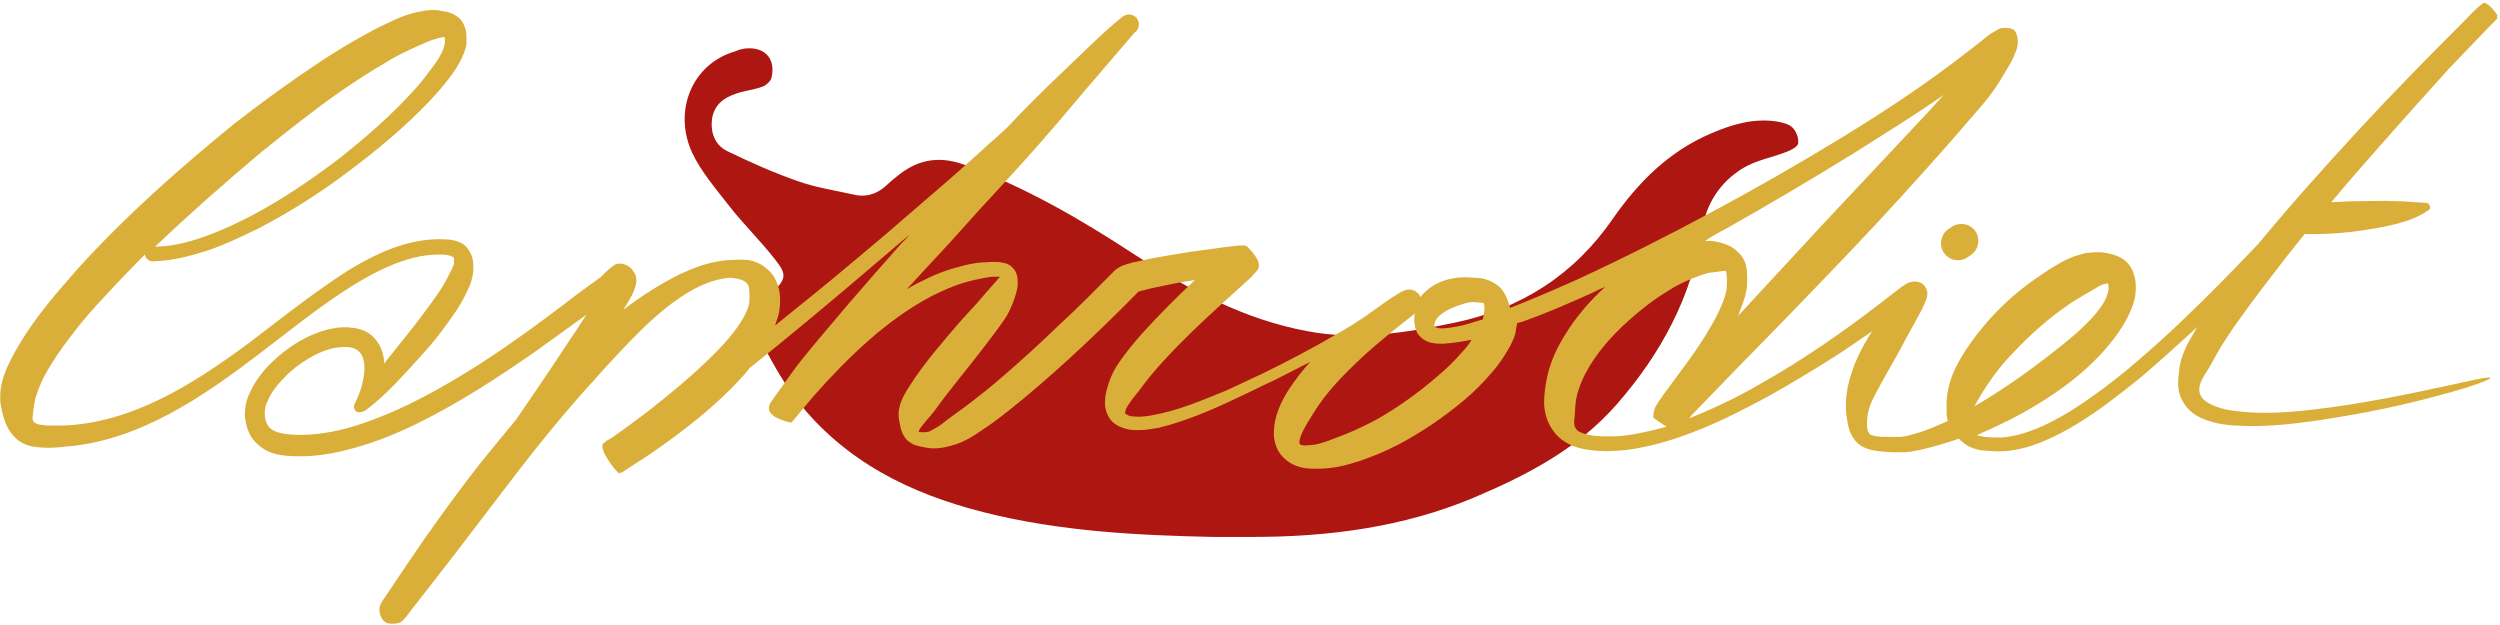 <?xml version="1.0" encoding="UTF-8"?>
<svg xmlns="http://www.w3.org/2000/svg" width="440" height="110" viewBox="0 0 440 110" fill="none">
  <g clip-path="url(#clip0_31_18)">
    <path d="M213.425 94.5C199.87 94.204 186.414 93.513 173.158 90.158C160.2 86.901 148.639 81.178 140.266 70.421C138.073 67.559 136.18 64.303 134.485 61.046C132.492 57.197 132.99 54.533 135.98 51.474C138.273 49.105 138.572 48.414 136.479 45.75C133.887 42.395 130.797 39.434 128.206 36.079C125.914 33.118 123.422 30.257 121.827 26.901C118.338 19.303 122.026 11.112 129.402 9.04C130 8.744 130.498 8.645 131.096 8.546C134.585 8.151 136.578 10.322 135.781 13.678C135.681 14.27 134.784 15.059 134.186 15.257C132.591 15.849 130.897 15.947 129.402 16.54C127.309 17.23 125.714 18.513 125.315 20.882C125.016 23.349 125.814 25.52 128.007 26.605C132.093 28.579 136.279 30.454 140.565 31.934C143.655 33.02 146.944 33.513 150.034 34.204C152.326 34.796 154.32 34.204 156.014 32.625C156.513 32.132 157.111 31.638 157.609 31.244C161.197 28.184 164.985 27.296 169.669 28.974C180.434 32.921 190.301 38.645 199.77 44.862C209.239 50.98 218.907 56.211 230.07 58.283C238.841 59.961 247.413 58.579 255.984 56.803C267.746 54.336 277.115 48.316 283.892 38.447C288.378 32.033 293.76 26.605 301.235 23.448C304.923 21.869 308.611 20.783 312.697 21.375C313.694 21.573 314.79 21.77 315.488 22.461C316.186 23.151 316.585 24.336 316.485 25.224C316.385 25.816 315.289 26.408 314.491 26.704C312 27.691 309.109 28.184 306.817 29.566C302.73 32.033 300.238 35.882 299.541 40.618C297.747 52.263 292.265 62.329 284.59 71.112C277.812 78.908 268.742 83.645 259.373 87.592C246.914 92.822 233.758 94.5 220.402 94.5C218.01 94.5 215.717 94.5 213.425 94.5Z" fill="#AD1611"></path>
    <path d="M437.1 0.5C436.8 0.7 436.1 1.3 436.1 1.3C435.2 2.1 434.5 2.9 433.7 3.7C427.4 10 421.2 16.3 415.1 22.9C409.1 29.4 403.1 36.1 397.4 43C397.3 43.1 397.2 43.2 397.1 43.3C393 47.6 388.8 51.9 384.4 56.1C381.2 59.2 377.9 62.1 374.6 64.9C371.2 67.7 367.7 70.3 364 72.6C360.3 74.8 356.3 76.7 352.3 77C351.4 77 350.2 77 349.3 76.9C348.8 76.8 348.3 76.7 347.9 76.6C351.6 75 355.3 73.2 358.7 71.1C362.6 68.7 366.3 66 369.6 62.5C371.2 60.8 372.7 58.9 374 56.7C374.6 55.6 375.2 54.4 375.6 53C375.8 52.3 375.9 51.5 375.9 50.7C375.9 50 375.9 49.3 375.6 48.4C375.5 48 375.3 47.5 375 47C374.7 46.5 374.2 46 373.8 45.7C372.8 45 371.9 44.8 371.1 44.6C370.7 44.5 370.4 44.5 369.9 44.4C369.5 44.4 369 44.4 368.6 44.4C368.2 44.4 367.8 44.5 367.5 44.5C367.1 44.5 366.8 44.6 366.5 44.7C365.2 45 364 45.5 362.9 46.1C361.8 46.7 360.8 47.3 359.8 48C355.8 50.6 352.2 53.7 349.2 57.3C347.7 59.1 346.2 61.1 345 63.2C344.4 64.3 343.8 65.4 343.4 66.6C343 67.8 342.7 69.1 342.6 70.5C342.6 71.2 342.6 71.9 342.6 72.6C342.6 73.1 342.7 73.6 342.8 74.1C341.5 74.7 340.1 75.3 338.7 75.8C337.7 76.2 336.7 76.4 335.7 76.7C335.2 76.8 334.7 76.9 334.2 76.9C334 76.9 333.7 76.9 333.5 76.9H332.7C331.6 76.9 330.6 76.9 329.8 76.7C329.4 76.6 329.1 76.5 329 76.3C328.9 76.2 328.8 76 328.7 75.7C328.5 75.1 328.6 74 328.7 73.1C328.8 72.3 329.1 71.4 329.5 70.5C331.2 67 333.5 63.4 335.5 59.5L337.1 56.6C337.6 55.6 338.2 54.7 338.7 53.5C338.8 53.3 338.8 53.2 338.9 53C339 52.8 339.1 52.6 339.2 51.9C339.3 51.7 339.2 50.3 337.9 49.7C336.9 49.4 336.7 49.6 336.4 49.6C336 49.7 335.8 49.8 335.6 49.9C334.9 50.3 334.5 50.6 334 51L331.3 53.1C324.3 58.5 317.1 63.5 309.4 67.8C305.6 70 301.6 71.9 297.6 73.5C297.5 73.5 297.4 73.6 297.3 73.6L297.8 73C300.8 69.9 303.9 66.7 307 63.5C313.2 57.2 319.4 50.8 325.5 44.4C331.6 38 337.6 31.4 343.5 24.7L347.9 19.6C349.4 17.9 350.8 16.2 352 14.2C352.6 13.2 353.2 12.2 353.8 11.2C354.1 10.7 354.4 10.1 354.6 9.5C354.7 9.2 354.9 8.9 355 8.4C355.3 7.4 355.1 6.1 354.6 5.4C354 4.7 352.1 4.9 351.8 5.1C351.6 5.2 350.6 5.8 350.4 5.9C349.9 6.3 349.4 6.6 349 7L346.3 9.1C339.4 14.5 332 19.4 324.5 24C317 28.6 309.3 33 301.5 37.2C293.7 41.4 285.8 45.4 277.8 49.1C273.8 50.9 269.8 52.6 265.8 54.2C265.7 53.9 265.6 53.6 265.5 53.3C265.3 52.6 264.9 51.7 264.3 50.9C263.6 50.1 262.7 49.6 261.9 49.3C261.1 49 260.4 48.9 259.7 48.9C258.4 48.8 257.1 48.7 255.7 49C254.4 49.2 253.1 49.7 251.9 50.5C251.2 51 250.5 51.6 250 52.3C249.9 52.2 249.9 52 249.8 51.9C249.1 50.9 247.8 50.7 246.8 51.3C246.8 51.3 246.8 51.3 246.7 51.3C244.7 52.5 242.9 53.8 241.1 55.1C241 55.2 240.8 55.3 240.7 55.4C238.8 56.7 236.9 57.9 234.9 59C230.8 61.4 226.6 63.6 222.3 65.7C220.2 66.7 218 67.7 215.9 68.7C213.7 69.6 211.5 70.5 209.3 71.3C207.1 72.1 204.9 72.7 202.7 73.1C201.6 73.3 200.6 73.4 199.6 73.3C199.1 73.3 198.7 73.2 198.4 73C197.9 72.8 198 72.7 198.1 72.2C198.2 71.9 198.4 71.5 198.7 71.1C199.2 70.3 199.9 69.5 200.6 68.6C201.9 66.8 203.3 65.1 204.9 63.4C208 60 211.4 56.8 214.9 53.6L220.2 48.8L220.9 48C221.4 47.5 222.7 46.5 219.4 43.3C219.3 43.3 219.2 43.3 219.1 43.2C218.9 43.2 218.7 43.2 218.5 43.2H218.3C217.9 43.2 217.6 43.3 217.3 43.3L215.5 43.5L211.9 44C209.5 44.3 207.1 44.7 204.8 45.1C203.6 45.3 202.4 45.5 201.2 45.8C200.6 45.9 200 46.1 199.3 46.2C199 46.3 198.7 46.4 198.3 46.5C198.1 46.6 197.9 46.6 197.7 46.7C197.5 46.8 197.2 46.9 196.9 47.1C196.7 47.2 196.5 47.4 196.3 47.5C193 50.8 189.8 54.1 186.4 57.2C183.1 60.4 179.7 63.5 176.2 66.5C174.5 68 172.7 69.4 170.9 70.8C169.1 72.2 167.4 73.3 165.8 74.6C165 75.2 163.9 75.8 163.4 76C163 76.1 161.9 76.1 161.7 76C161.5 75.6 164.1 72.9 164.7 72C167.2 68.5 170.2 65 173.1 61.2C174.5 59.3 176 57.5 177.3 55.4C177.9 54.3 178.4 53.1 178.8 51.7C179 51 179.2 50.3 179.1 49.2C179.1 48.7 178.9 47.9 178.4 47.3C177.9 46.7 177.3 46.4 176.8 46.3C176.3 46.2 175.9 46.1 175.5 46.1C175.1 46.1 174.9 46.1 174.5 46.1C173.9 46.1 173.2 46.2 172.6 46.2C171.4 46.3 170.1 46.6 169 46.9C166.6 47.5 164.3 48.4 162.2 49.5C161.3 49.9 160.5 50.4 159.6 50.9C160.7 49.7 161.8 48.5 162.9 47.3C166.1 43.9 169.2 40.5 172.3 37C175.4 33.6 178.6 30.2 181.7 26.7C184.8 23.2 187.8 19.7 190.8 16.1L199.8 5.6C199.8 5.6 199.8 5.6 199.9 5.6C200.6 4.9 200.6 3.8 200 3.1C199.3 2.4 198.2 2.4 197.5 3C195.6 4.5 193.9 6.1 192.2 7.7L187.1 12.6C183.7 15.8 180.4 19.1 177.2 22.5C176.2 23.4 175.3 24.3 174.3 25.1C170.4 28.7 166.4 32.2 162.3 35.7C158.3 39.2 154.2 42.7 150.1 46.1C145.6 49.9 141 53.6 136.4 57.3C136.6 56.7 136.8 56.2 137 55.5C137.2 54.7 137.3 53.7 137.3 52.8C137.3 52 137.2 51.1 136.9 50.2C136.6 49.3 136.1 48.3 135.3 47.6C134.5 46.8 133.6 46.3 132.7 46C131.8 45.7 130.9 45.7 130.1 45.7C129.3 45.7 128.6 45.8 127.8 45.8C124.8 46.1 122.1 47.1 119.6 48.3C116.1 50 112.8 52.2 109.7 54.5C109.9 54.1 110.2 53.8 110.4 53.4C110.7 52.9 110.9 52.5 111.2 52C111.3 51.7 111.5 51.5 111.6 51.1C111.7 50.9 111.7 50.7 111.8 50.5C111.9 50.2 112 50 112 49.3C112 49.1 112 48.9 111.9 48.6C111.8 48.4 111.8 48.2 111.7 48.1C111.6 48 111.5 47.8 111.3 47.5C111 47.1 110.6 46.8 110.1 46.6C109.8 46.5 109.7 46.5 109.5 46.4C109.3 46.4 109.2 46.4 109.1 46.4C109 46.4 108.9 46.4 108.8 46.4L108.4 46.5C107.6 46.9 107.1 47.5 106.6 47.9L105.7 48.8C104 50 102.5 51.1 100.9 52.3C97.8 54.7 94.7 57 91.6 59.2C85.3 63.7 78.8 67.8 71.9 71.2C68.5 72.8 64.9 74.3 61.3 75.3C57.7 76.3 53.9 76.8 50.4 76.4C49.6 76.3 48.8 76.1 48.2 75.8C47.6 75.5 47.2 75.1 47 74.6C46.7 74.1 46.6 73.4 46.6 72.6C46.6 72 46.7 71.3 47.1 70.6C47.7 69.1 48.8 67.7 50.1 66.4C51.3 65.1 52.8 64 54.3 63.1C55.8 62.2 57.4 61.5 59.1 61.2C59.9 61.1 60.7 61 61.4 61.1C62.1 61.2 62.7 61.4 63.1 61.8C63.9 62.4 64.3 64 64.1 65.7C63.9 67.4 63.4 69.1 62.6 70.7L62.5 70.9C62.2 71.4 62.2 72 62.7 72.4C63 72.7 63.8 72.6 64.5 72.1C67 70.2 69.2 68 71.3 65.7C73.4 63.4 75.6 61.1 77.5 58.6C78.5 57.3 79.4 56 80.3 54.7C81.2 53.3 82 51.9 82.7 50.2C83 49.4 83.3 48.4 83.3 47.3C83.3 47 83.3 46.7 83.3 46.5C83.3 46.3 83.2 46 83.2 45.7C83.1 45.2 82.9 44.6 82.5 44C82.1 43.4 81.6 42.9 81 42.7C80.4 42.4 79.9 42.3 79.4 42.2C78.4 42.1 77.6 42.1 76.8 42.1C73.5 42.2 70.3 43.1 67.3 44.4C64.4 45.7 61.6 47.3 59 49.1C53.8 52.6 48.9 56.5 43.9 60.3C38.9 64 33.8 67.5 28.3 70.2C22.8 72.9 17 74.7 11 74.9C10.3 74.9 9.5 74.9 8.8 74.9C8.1 74.9 7.3 74.8 6.8 74.7C6.2 74.5 5.9 74.3 5.8 74C5.7 73.8 5.7 73.4 5.8 72.9C5.9 71.9 6.1 70.3 6.4 69.6C6.7 68.6 7.2 67.4 7.8 66.2C9.1 63.8 10.8 61.3 12.6 59C14.4 56.6 16.4 54.3 18.5 52.1C20.8 49.6 23.1 47.2 25.5 44.8C25.6 45.5 26.2 46 26.9 46C30.3 45.9 33.4 45.1 36.5 44.1C39.5 43.1 42.4 41.7 45.3 40.3C50.9 37.4 56.3 34 61.3 30.2C66.4 26.4 71.2 22.4 75.6 17.8C76.7 16.6 77.8 15.4 78.8 14.1C79.8 12.8 80.8 11.4 81.5 9.7C81.7 9.3 81.8 8.8 82 8.3C82.1 8 82.1 7.8 82.1 7.5C82.1 7.2 82.1 6.9 82.1 6.7C82.1 6.2 82.1 5.7 81.9 5C81.7 4.4 81.3 3.5 80.6 3C79.9 2.5 79.2 2.2 78.7 2.1C78.1 2 77.6 1.9 77.1 1.8C76 1.7 75 1.8 74.1 2C72.3 2.3 70.7 2.9 69.2 3.6C67.7 4.3 66.2 5 64.8 5.8C62 7.3 59.2 9 56.6 10.7C51.3 14.2 46.2 17.9 41.2 21.8C31.5 29.7 22 38.1 13.5 47.5C11.4 49.9 9.3 52.3 7.3 54.9C5.3 57.5 3.5 60.2 1.9 63.3C1.1 64.9 0.4 66.5 0.1 68.6C0 69.6 0 70.9 0.2 71.7C0.4 72.6 0.6 73.5 1 74.5C1.4 75.5 2.1 76.6 3.2 77.5C4.3 78.3 5.5 78.6 6.5 78.7C8.4 78.9 9.9 78.8 11.6 78.6C18.1 78.1 24.3 75.8 29.9 72.8C35.5 69.8 40.6 66.1 45.6 62.3C50.6 58.5 55.4 54.6 60.6 51.2C63.2 49.5 65.8 48 68.6 46.8C71.4 45.6 74.3 44.8 77.2 44.8C77.9 44.8 78.6 44.8 79.2 45C79.5 45.1 79.7 45.2 79.8 45.3C79.9 45.4 79.9 45.5 79.9 45.7C79.9 45.8 79.9 46 79.9 46.3C79.9 46.4 79.9 46.6 79.8 46.7C79.8 46.8 79.7 46.9 79.7 47C79.5 47.4 79.2 48 78.9 48.6C77.7 51 75.8 53.5 74 55.9C72.2 58.3 70.2 60.7 68.3 63.1C68.1 63.4 67.8 63.7 67.6 64C67.6 63.6 67.6 63.2 67.5 62.8C67.3 61.6 66.7 60.3 65.7 59.3C64.7 58.3 63.3 57.8 62.1 57.7C60.9 57.5 59.7 57.6 58.6 57.8C56.4 58.2 54.4 59.1 52.6 60.1C50.8 61.2 49.1 62.5 47.6 64C46.1 65.5 44.8 67.2 43.9 69.3C43.4 70.3 43.1 71.6 43.1 72.9C43.1 74 43.4 75.3 44 76.5C44.6 77.7 45.8 78.7 46.9 79.3C48.1 79.9 49.2 80.1 50.3 80.2C54.6 80.6 58.6 79.9 62.5 78.8C66.4 77.7 70.1 76.2 73.7 74.4C80.8 70.9 87.4 66.6 93.9 62.1C97 59.9 100.1 57.6 103.2 55.4C102.1 57.1 101 58.8 99.9 60.4C97.8 63.6 95.6 66.9 93.4 70.1L90.8 73.9C88.6 76.5 86.5 79.1 84.4 81.7C81.1 85.9 77.9 90.3 74.8 94.7C73.3 96.9 71.8 99.1 70.3 101.3L68.1 104.6C67.7 105.2 67.3 105.7 67 106.3C66.7 106.9 66.6 107.9 67.3 109C67.5 109.3 67.9 109.6 68.2 109.7C69.6 109.9 70.4 109.7 70.9 109.2C71.4 108.7 71.8 108.2 72.2 107.6L74.7 104.4L79.6 98.1L89.3 85.4C92.5 81.2 95.8 77 99.2 73C100.9 71 102.6 69 104.4 67.1C106.1 65.1 107.9 63.2 109.7 61.3C113.3 57.5 117.1 53.8 121.4 51.3C123.6 50 126 49.1 128.3 48.9C129.5 48.9 130.7 49.2 131.3 49.7C131.9 50.3 131.8 50.7 131.9 51.5C131.9 51.9 131.9 52.3 131.9 52.8C131.9 53.2 131.8 53.6 131.7 54C131.4 54.9 130.9 55.9 130.3 56.8C129.1 58.7 127.4 60.6 125.6 62.4C122 66 118 69.3 113.9 72.5C111.9 74 109.9 75.5 107.9 76.9L106.9 77.5C106.7 77.6 106.6 77.7 106.4 77.9L106.2 78C105.2 79 108.6 83.3 109 83.3C109.5 83.1 109.5 83.1 109.6 83.1L109.7 83L110 82.8L110.9 82.2C113.3 80.7 115.5 79.2 117.7 77.6C122.1 74.4 126.4 70.9 130.2 66.8C130.8 66.2 131.4 65.5 131.9 64.8C138.8 59.3 145.5 53.7 152.2 48C154.2 46.3 156.3 44.5 158.3 42.8C158.9 42.3 159.5 41.8 160.1 41.3C159.6 41.9 159.1 42.4 158.6 42.9C155.5 46.4 152.4 49.9 149.4 53.4C146.4 57 143.3 60.5 140.4 64.2L139.3 65.7L138.3 67.1L136.3 69.9L135.8 70.6L135.6 70.9C134.6 72.7 136.4 73.7 139.2 74.4C139.8 73.9 139.5 74.1 139.6 74L139.7 73.9L141.1 72.2L143.3 69.6C146.3 66.2 149.5 62.9 152.9 59.9C156.3 56.9 160 54.2 164 52.1C166 51.1 168 50.2 170.2 49.6C171.3 49.3 172.2 49.1 173.3 48.9C173.8 48.8 174.4 48.7 175 48.7C175.2 48.7 175.8 48.7 176 48.7C175.9 48.9 175.5 49.2 175.4 49.4C174.8 50.1 173.9 51.1 173.2 51.9C171.8 53.6 170.4 55 168.9 56.7C165.9 60.2 162.8 63.7 160.1 67.9C159.4 69 158.6 70.3 158.3 71.7C158.1 72.4 158.1 73.4 158.3 74.3C158.5 75.2 158.6 76 159.2 76.9C159.5 77.4 160 77.8 160.4 78C160.8 78.3 161.2 78.4 161.6 78.5C162.4 78.7 163.1 78.8 163.8 78.9C165.6 79 166.9 78.6 168.2 78.2C170.7 77.4 172.6 75.8 174.6 74.5C176.5 73.1 178.4 71.6 180.2 70.1C187.3 64.2 194 57.8 200.4 51.3C200.4 51.3 200.4 51.3 200.5 51.3C200.7 51.2 200.9 51.2 201.2 51.1C201.7 51 202.3 50.8 202.8 50.7C203.9 50.5 205.1 50.2 206.2 50C207.6 49.7 209 49.5 210.3 49.3C207.1 52.3 204.1 55.3 201.1 58.6C199.5 60.4 197.9 62.3 196.5 64.5C195.8 65.6 195.3 66.8 194.9 68.2C194.7 68.9 194.5 69.7 194.5 70.5C194.4 71.4 194.6 72.5 195.2 73.5C195.8 74.5 196.8 75 197.6 75.3C198.4 75.6 199.2 75.7 199.9 75.7C200.6 75.7 201.3 75.7 202 75.6C202.7 75.5 203.3 75.4 203.9 75.3C206.4 74.7 208.7 73.9 211 73C213.3 72.1 215.5 71.1 217.6 70.1C219.8 69.1 221.9 68 224.1 67C226.3 65.9 228.4 64.8 230.6 63.7C229.2 65.2 228 66.8 226.8 68.6C226.1 69.7 225.5 70.8 225 72.1C224.5 73.4 224.2 74.8 224.2 76.4C224.2 77.2 224.4 78.2 224.9 79.2C225.4 80.2 226.4 81.1 227.3 81.6C228.2 82.1 229.1 82.3 229.8 82.4C230.6 82.5 231.2 82.5 231.9 82.5C234.6 82.5 237 81.9 239.4 81.1C241.7 80.3 243.9 79.4 246 78.3C250.2 76.1 254 73.5 257.6 70.5C259.4 69 261.1 67.3 262.7 65.4C263.5 64.5 264.2 63.5 264.9 62.4C265.6 61.3 266.3 60.1 266.7 58.7C266.8 58.2 266.9 57.6 267 56.9C267.2 56.8 267.5 56.7 267.7 56.7C272 55.2 276.1 53.4 280.1 51.6C280.9 51.2 281.7 50.8 282.5 50.5C279.8 53 277.4 55.7 275.4 59C274.1 61.1 273 63.4 272.4 65.9C272.1 67.1 271.9 68.5 271.8 69.8C271.7 71.2 271.8 72.4 272.3 73.8C272.8 75.2 273.8 76.7 275.2 77.6C276.5 78.5 277.9 78.9 279.1 79.1C280.4 79.3 281.5 79.4 282.7 79.4C283.9 79.4 285.1 79.3 286.2 79.2C290.9 78.6 295.2 77.2 299.4 75.5C303.6 73.8 307.6 71.7 311.5 69.6C315.4 67.4 319.2 65.1 323 62.7C325.2 61.3 327.3 59.8 329.5 58.3C327.6 61.2 326 64.4 325.2 68.1C325 69.3 324.8 70.6 324.9 72C324.9 72.7 325 73.2 325.1 73.9C325.2 74.5 325.3 75.2 325.6 76C325.9 76.7 326.4 77.6 327.2 78.2C327.9 78.8 328.7 79 329.4 79.2C330.8 79.5 331.9 79.5 333.1 79.6H334C334.3 79.6 334.6 79.6 335 79.6C335.6 79.6 336.2 79.5 336.8 79.4C338 79.2 339.1 78.9 340.3 78.6C341.8 78.2 343.3 77.7 344.8 77.2C344.9 77.4 345.1 77.6 345.3 77.7C345.9 78.3 346.7 78.7 347.3 78.9C348 79.1 348.6 79.3 349.3 79.3C350.6 79.4 351.7 79.5 352.9 79.4C355.4 79.2 357.7 78.5 359.8 77.6C361.9 76.7 364 75.6 365.9 74.4C369.8 72 373.3 69.2 376.8 66.4C380.2 63.5 383.5 60.5 386.8 57.5C386.5 57.9 386.2 58.4 386 58.8C385.4 59.8 384.8 60.8 384.4 61.9C383.9 63 383.6 64.2 383.5 65.5C383.3 66.8 383.2 68.4 383.8 69.9C384.4 71.4 385.5 72.5 386.7 73.2C387.9 73.9 389.1 74.2 390.2 74.5C391.4 74.7 392.5 74.9 393.7 74.9C398.3 75.2 402.8 74.7 407.2 74.1C416.1 72.8 423.3 71.3 431.8 68.9C434.7 68.1 438.4 66.8 438.3 66.5C438.2 66.2 434.3 67.1 432.5 67.5C423.8 69.4 415.7 71.1 407 72.1C402.6 72.6 398.2 72.9 394 72.4C391.9 72.2 389.8 71.7 388.3 70.7C387.6 70.2 387.2 69.6 387.1 68.9C387 68.2 387.2 67.5 387.6 66.7C388 65.9 388.6 65.1 389.1 64.2C389.6 63.3 390.1 62.4 390.6 61.5C391.7 59.7 392.9 57.9 394.2 56.1C396.7 52.6 399.4 49.1 402.1 45.6C403.3 44.1 404.4 42.7 405.6 41.2C407.2 41.2 408.8 41.2 410.4 41.1C412.3 41 414.2 40.8 416.1 40.5C418 40.2 419.9 39.9 421.8 39.4C422.7 39.1 423.7 38.9 424.6 38.5C425.5 38.1 426.4 37.7 427.4 37C427.6 36.9 427.7 36.7 427.7 36.5C427.7 36.1 427.4 35.7 427 35.7H426.8C425.1 35.6 423.2 35.4 421.3 35.4C419.4 35.3 417.6 35.4 415.7 35.4C413.9 35.4 412.1 35.5 410.3 35.6C413.2 32.1 416.2 28.7 419.2 25.3C423.1 20.9 427 16.5 431 12.1C431.8 11.3 432.6 10.4 433.4 9.6L438 4.8L439.2 3.6C439.4 3.4 439.6 3.2 439.8 2.9C439.9 3.3 438.2 0.4 437.1 0.5ZM45.6 27.1C50.4 23.2 55.2 19.4 60.2 15.9C62.7 14.2 65.3 12.5 67.9 11C69.2 10.2 70.5 9.5 71.8 8.9C73.1 8.3 74.4 7.7 75.6 7.2C76.2 7 76.8 6.8 77.2 6.7C77.8 6.6 78 6.5 78.2 6.5C78.2 6.5 78.3 6.7 78.3 7C78.3 7.2 78.3 7.3 78.3 7.3C78.3 7.4 78.3 7.5 78.3 7.6C78.2 7.9 78.2 8.1 78.1 8.4C77.7 9.6 76.9 10.8 76 12C75.1 13.2 74.2 14.4 73.2 15.5C69.2 20 64.5 24.1 59.7 27.9C54.8 31.6 49.7 35.1 44.2 38C41.5 39.4 38.7 40.7 35.8 41.7C33 42.7 30.1 43.4 27.3 43.4C33.2 37.8 39.3 32.4 45.6 27.1ZM176.2 49.6C176.3 49.7 176.3 49.7 176.2 49.6V49.6ZM252.4 57.2C252.4 57.1 252.4 57.1 252.5 57C252.5 56.9 252.6 56.7 252.6 56.6C252.7 56.3 252.9 56 253.1 55.8C254 54.9 255.5 54.1 257.2 53.6C258 53.3 258.9 53.1 259.8 53.2C260.2 53.2 260.6 53.3 260.9 53.3C261.2 53.4 261.2 53.5 261.2 53.6C261.3 53.7 261.3 54.6 261.1 55.5C261.1 55.8 261 56 261 56.2C260.7 56.3 260.4 56.4 260 56.5C258 57.2 255.8 57.7 253.8 57.8C253.3 57.8 252.9 57.7 252.6 57.6C252.4 57.4 252.4 57.3 252.4 57.2ZM257.3 62C256 63.5 254.5 65 252.9 66.3C249.8 69 246.3 71.5 242.7 73.6C240.9 74.6 239 75.5 237.1 76.3C235.2 77 232.8 78.1 231.1 78.3C229.3 78.5 228.7 78.4 228.7 77.9C228.6 76.7 230.3 74.1 231.3 72.5C233.4 69.1 236.4 66 239.5 63.1C242.5 60.3 245.8 57.7 249 55.2C249 55.5 248.9 55.8 248.9 56.1C248.9 56.8 249 57.8 249.5 58.7C250.1 59.6 251 60.1 251.8 60.3C252.6 60.5 253.3 60.5 253.9 60.5C255.7 60.4 257.4 60.1 259 59.8C258.6 60.5 258 61.3 257.3 62ZM303.7 40.3C311.5 35.9 319.1 31.4 326.7 26.7C331.9 23.4 337.1 20.2 342.1 16.7L339 20.1L320.8 39.5L305.9 55.6C306.2 54.8 306.5 54 306.8 53.2C307 52.6 307.2 52 307.3 51.4C307.5 50.8 307.5 49.9 307.5 49.4C307.5 48.8 307.5 48.1 307.4 47.3C307.3 46.5 307 45.6 306.3 44.8C305.6 44 304.8 43.4 304 43.1C303.2 42.8 302.5 42.6 301.8 42.5C301.5 42.4 301.1 42.4 300.8 42.4C300.6 42.4 300.3 42.4 300.1 42.4C301.3 41.6 302.5 40.9 303.7 40.3ZM285.6 76.7C284.6 76.8 283.5 76.8 282.5 76.8C281.5 76.8 280.4 76.7 279.5 76.5C278.6 76.3 277.7 76 277.4 75.5C277 75 277 74.4 277.1 73.6C277.2 72.9 277.2 71.9 277.3 71C277.4 70.1 277.6 69.2 277.9 68.4C278.5 66.6 279.4 64.9 280.5 63.3C282.7 60 285.7 57.1 288.9 54.5C290.5 53.2 292.2 52 293.9 51C295.6 49.9 297.5 49.1 299.2 48.5C299.4 48.4 299.6 48.4 299.8 48.3L300.4 48.1L300.9 48C300.9 48 302.7 47.8 303.2 47.7C303.3 47.7 303.8 47.6 303.8 47.8C303.9 48.1 304 49.6 303.9 50.7C303.9 51.1 303.7 51.6 303.6 52.1C303 54 302 56 300.9 57.8C299.8 59.7 298.6 61.5 297.3 63.3C296 65.1 294.7 66.8 293.4 68.6C293.1 69 292.7 69.5 292.4 70L291.9 70.7C291.7 71 291.6 71.2 291.3 71.7C291.1 72.2 290.9 73.3 291 73.5C291.9 74.2 292.7 74.7 293.3 75.1C290.7 75.8 288.2 76.4 285.6 76.7ZM354.5 61.9C357.3 58.9 360.5 56.1 363.8 53.8C364.6 53.2 365.5 52.7 366.3 52.2C367.2 51.7 368 51.2 368.7 50.8C368.9 50.7 369.7 50.2 369.8 50.2C370.2 50 370.7 49.9 371 49.9C371.1 50 371.1 50.4 371.1 50.8C371.1 51.1 371 51.4 370.9 51.8C370.7 52.5 370.3 53.3 369.7 54.1C368.6 55.7 367.1 57.1 365.6 58.5C364 59.9 362.4 61.2 360.7 62.5C359 63.8 357.3 65.1 355.6 66.3C353 68.1 350.3 69.9 347.5 71.5C349.3 68.2 351.6 64.8 354.5 61.9Z" fill="#DAAF39"></path>
    <path d="M343.7 39.8L343.1 40.2C341.7 41 341.2 42.9 342 44.3C342.6 45.3 343.6 45.8 344.6 45.8C345.1 45.8 345.6 45.7 346.1 45.4L346.7 45C348.1 44.2 348.6 42.3 347.8 40.9C347 39.5 345.2 39 343.7 39.8Z" fill="#DAAF39"></path>
  </g>
  <defs>
    <clipPath id="clip0_31_18">
      <rect width="439.5" height="109.5" fill="white" transform="translate(0 0.5)"></rect>
    </clipPath>
  </defs>
</svg>
